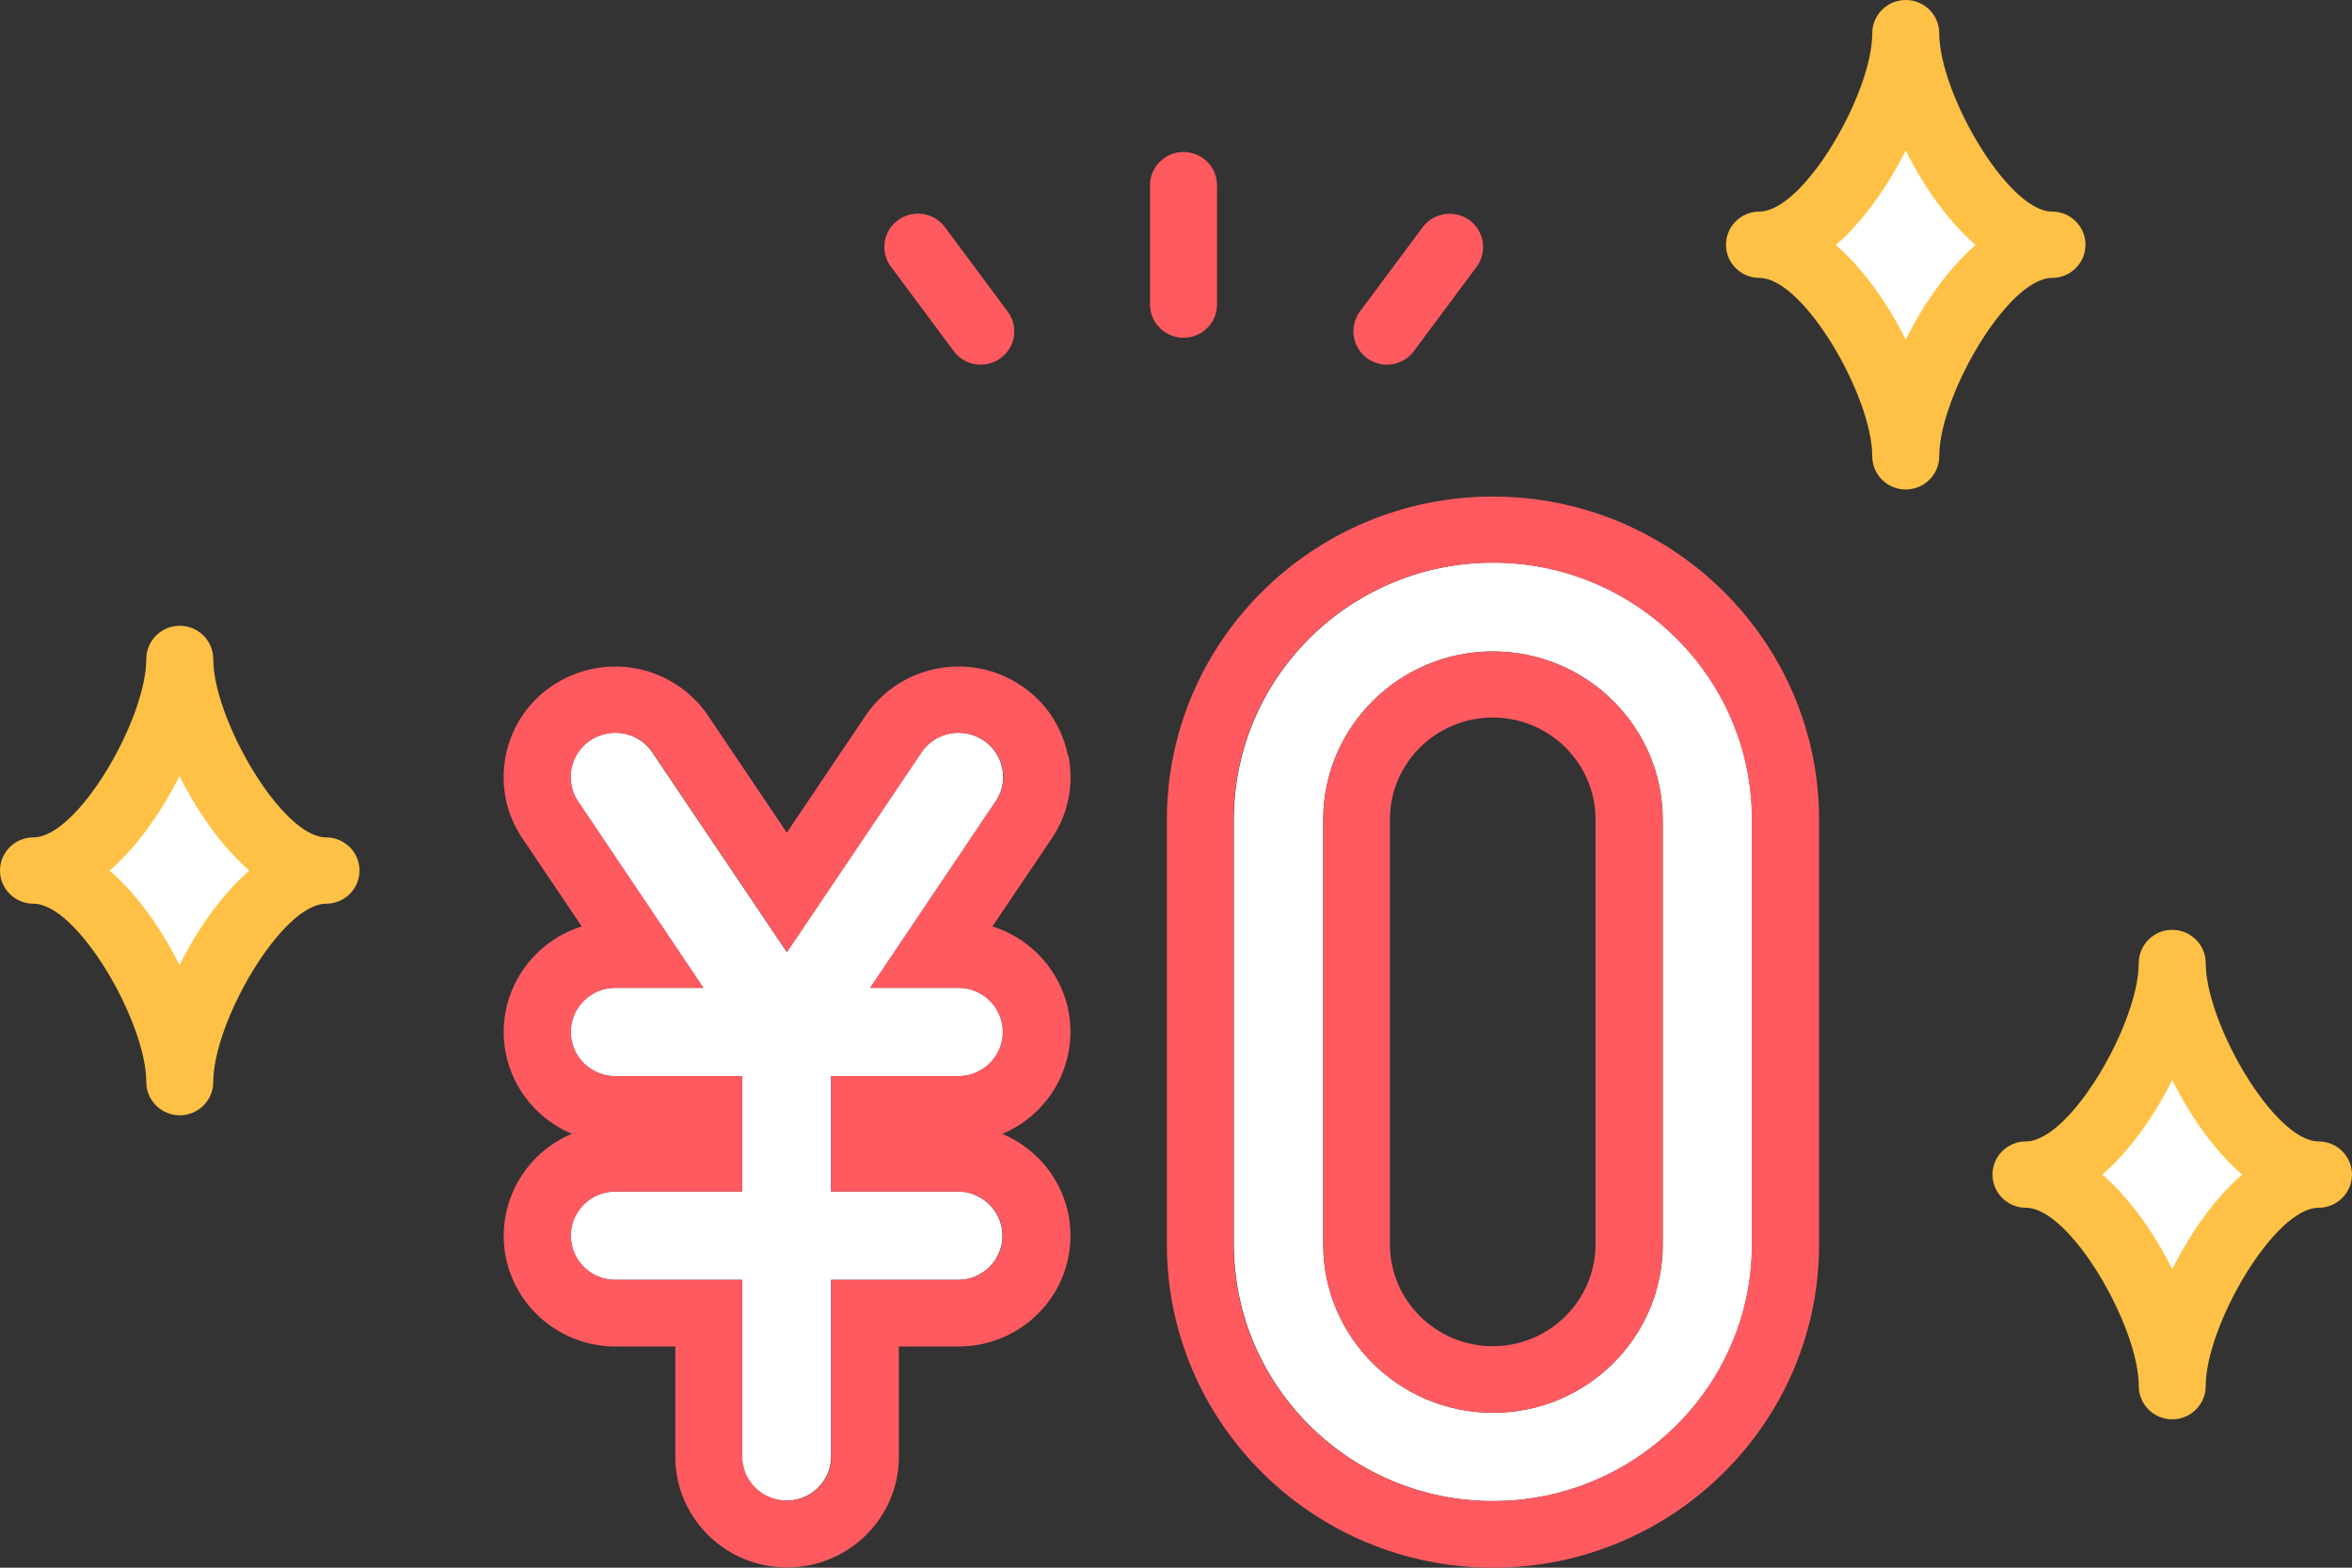 <svg width="90" height="60" viewBox="0 0 90 60" fill="none" xmlns="http://www.w3.org/2000/svg"><rect x="0" y="0" width="90" height="60" fill="#333333" stroke="none"/><path d="M45.288 12.926c-.706 0-1.281-.57-1.281-1.27V7.088c0-.7.575-1.27 1.28-1.27.707 0 1.282.57 1.282 1.27v4.568c0 .7-.575 1.27-1.281 1.27ZM37.522 13.955c-.393 0-.777-.18-1.029-.52l-2.4-3.228a1.26 1.26 0 0 1 .272-1.78c.565-.42 1.372-.3 1.795.27l2.4 3.23a1.26 1.26 0 0 1-.272 1.779 1.27 1.27 0 0 1-.756.25h-.01ZM53.065 13.956a1.277 1.277 0 0 1-1.029-2.03l2.401-3.229c.424-.56 1.22-.68 1.795-.27.565.42.686 1.21.273 1.78l-2.4 3.229c-.253.34-.636.52-1.03.52h-.01Z" fill="#FF5A5F"/><path d="M57.13 57.451c-5.467 0-9.915-4.409-9.915-9.827V31.36c0-5.418 4.448-9.827 9.915-9.827 5.466 0 9.914 4.409 9.914 9.827v16.264c0 5.418-4.448 9.827-9.914 9.827Zm0-32.52c-3.581 0-6.496 2.89-6.496 6.439v16.264c0 3.55 2.915 6.438 6.496 6.438 3.58 0 6.495-2.889 6.495-6.438V31.37c0-3.55-2.915-6.438-6.495-6.438Z" fill="#fff"/><path d="M57.129 19.004c-6.879 0-12.477 5.548-12.477 12.365v16.265C44.652 54.452 50.25 60 57.13 60c6.879 0 12.477-5.548 12.477-12.366V31.37c0-6.817-5.598-12.365-12.477-12.365Zm9.905 28.62c0 5.418-4.448 9.827-9.915 9.827-5.467 0-9.915-4.409-9.915-9.827V31.36c0-5.418 4.448-9.826 9.915-9.826 5.467 0 9.915 4.408 9.915 9.826v16.265Z" fill="#FF5A5F"/><path d="M57.13 24.932c-3.581 0-6.496 2.889-6.496 6.438v16.264c0 3.549 2.915 6.438 6.495 6.438 3.581 0 6.496-2.89 6.496-6.438V31.37c0-3.548-2.915-6.437-6.496-6.437Zm3.923 22.692c0 2.15-1.765 3.899-3.934 3.899-2.168 0-3.933-1.75-3.933-3.899V31.36c0-2.149 1.765-3.898 3.933-3.898 2.169 0 3.934 1.75 3.934 3.899v16.264Z" fill="#FF5A5F"/><path d="M36.675 41.186c.948 0 1.704-.76 1.704-1.69 0-.929-.767-1.689-1.704-1.689h-3.37l4.792-7.127c.524-.78.312-1.83-.474-2.35a1.717 1.717 0 0 0-2.37.47l-5.145 7.638-5.144-7.638a1.717 1.717 0 0 0-2.37-.47 1.683 1.683 0 0 0-.474 2.35l4.791 7.127h-3.369c-.948 0-1.704.76-1.704 1.69 0 .93.766 1.69 1.704 1.69h4.852v4.418h-4.852c-.948 0-1.704.76-1.704 1.69 0 .929.766 1.689 1.704 1.689h4.852v6.757c0 .94.766 1.69 1.704 1.69s1.705-.76 1.705-1.69v-6.757h4.851c.948 0 1.705-.76 1.705-1.69 0-.93-.767-1.69-1.705-1.69h-4.851v-4.418H36.674Z" fill="#fff"/><path d="M40.86 28.91a4.17 4.17 0 0 0-1.816-2.689 4.252 4.252 0 0 0-2.37-.71c-1.432 0-2.763.71-3.56 1.89l-3.006 4.468-3.006-4.468a4.293 4.293 0 0 0-3.56-1.89c-.847 0-1.664.25-2.37.71a4.195 4.195 0 0 0-1.816 2.69c-.222 1.109 0 2.239.636 3.178l2.269 3.37c-1.725.539-2.985 2.148-2.985 4.038 0 1.75 1.079 3.259 2.612 3.898a4.236 4.236 0 0 0-2.613 3.9c0 2.338 1.917 4.238 4.277 4.238h2.29v4.218c0 2.34 1.916 4.239 4.276 4.239s4.277-1.9 4.277-4.239v-4.218h2.29c2.36 0 4.276-1.9 4.276-4.239 0-1.75-1.08-3.259-2.612-3.898a4.236 4.236 0 0 0 2.612-3.9c0-1.889-1.26-3.498-2.986-4.038l2.27-3.369c.635-.94.857-2.069.635-3.179h-.02Zm-2.774 1.77-4.79 7.127h3.368c.948 0 1.705.76 1.705 1.69 0 .93-.767 1.69-1.705 1.69h-4.851v4.418h4.851c.948 0 1.705.76 1.705 1.69 0 .929-.767 1.689-1.705 1.689h-4.851v6.757c0 .94-.767 1.69-1.705 1.69-.938 0-1.704-.76-1.704-1.69v-6.757h-4.852c-.948 0-1.704-.76-1.704-1.69 0-.93.766-1.69 1.704-1.69h4.852v-4.418h-4.852c-.948 0-1.704-.76-1.704-1.69 0-.929.766-1.689 1.704-1.689h3.369L22.13 30.68a1.683 1.683 0 0 1 .474-2.35c.292-.19.625-.28.948-.28.555 0 1.09.26 1.422.75l5.144 7.638 5.144-7.638c.333-.49.868-.75 1.422-.75.323 0 .656.09.948.28.787.52.999 1.57.474 2.35h-.02Z" fill="#FF5A5F"/><path d="M72.924 17.464c0-2.699 2.885-8.097 5.598-8.097-2.723 0-5.598-5.398-5.598-8.097 0 2.699-2.885 8.097-5.598 8.097 2.724 0 5.598 5.398 5.598 8.097Z" fill="#fff"/><path d="M72.924 18.734c-.706 0-1.281-.57-1.281-1.27 0-2.29-2.623-6.827-4.317-6.827-.706 0-1.281-.57-1.281-1.27 0-.7.575-1.27 1.28-1.27 1.695 0 4.318-4.528 4.318-6.827 0-.7.575-1.27 1.28-1.27.707 0 1.282.57 1.282 1.27 0 2.289 2.622 6.827 4.317 6.827.706 0 1.28.57 1.28 1.27 0 .7-.574 1.27-1.28 1.27-1.695 0-4.317 4.528-4.317 6.827 0 .7-.575 1.27-1.281 1.27ZM70.25 9.377c1.059.92 1.987 2.24 2.673 3.619.686-1.37 1.614-2.7 2.673-3.62-1.06-.919-1.987-2.238-2.673-3.618-.686 1.37-1.614 2.7-2.673 3.619Z" fill="#FFC145"/><path d="M83.121 53.052c0-2.699 2.885-8.097 5.598-8.097-2.723 0-5.598-5.398-5.598-8.097 0 2.699-2.884 8.097-5.598 8.097 2.724 0 5.598 5.398 5.598 8.097Z" fill="#fff"/><path d="M83.121 54.322c-.706 0-1.28-.57-1.28-1.27 0-2.289-2.623-6.827-4.318-6.827-.706 0-1.28-.57-1.28-1.27 0-.7.574-1.27 1.28-1.27 1.695 0 4.317-4.528 4.317-6.827 0-.7.575-1.27 1.281-1.27s1.281.57 1.281 1.27c0 2.289 2.622 6.827 4.317 6.827.706 0 1.28.57 1.28 1.27 0 .7-.574 1.27-1.28 1.27-1.695 0-4.317 4.528-4.317 6.827 0 .7-.575 1.27-1.281 1.27Zm-2.673-9.367c1.06.92 1.987 2.24 2.673 3.619.686-1.37 1.614-2.7 2.673-3.619-1.06-.92-1.987-2.24-2.673-3.619-.686 1.37-1.614 2.7-2.673 3.619Z" fill="#FFC145"/><path d="M6.88 41.416c0-2.7 2.884-8.097 5.597-8.097-2.723 0-5.598-5.399-5.598-8.098 0 2.7-2.885 8.098-5.598 8.098 2.724 0 5.598 5.398 5.598 8.097Z" fill="#fff"/><path d="M6.879 42.686c-.706 0-1.281-.57-1.281-1.27 0-2.29-2.623-6.828-4.317-6.828-.706 0-1.281-.57-1.281-1.27 0-.699.575-1.269 1.281-1.269 1.694 0 4.317-4.528 4.317-6.828 0-.7.575-1.27 1.28-1.27.707 0 1.282.57 1.282 1.27 0 2.29 2.622 6.828 4.317 6.828.706 0 1.28.57 1.28 1.27 0 .7-.574 1.27-1.28 1.27-1.695 0-4.317 4.528-4.317 6.827 0 .7-.575 1.27-1.281 1.27Zm-2.683-9.367c1.059.92 1.987 2.239 2.673 3.619.686-1.37 1.614-2.7 2.673-3.62-1.06-.919-1.987-2.238-2.673-3.618-.686 1.37-1.614 2.7-2.673 3.619Z" fill="#FFC145"/></svg>